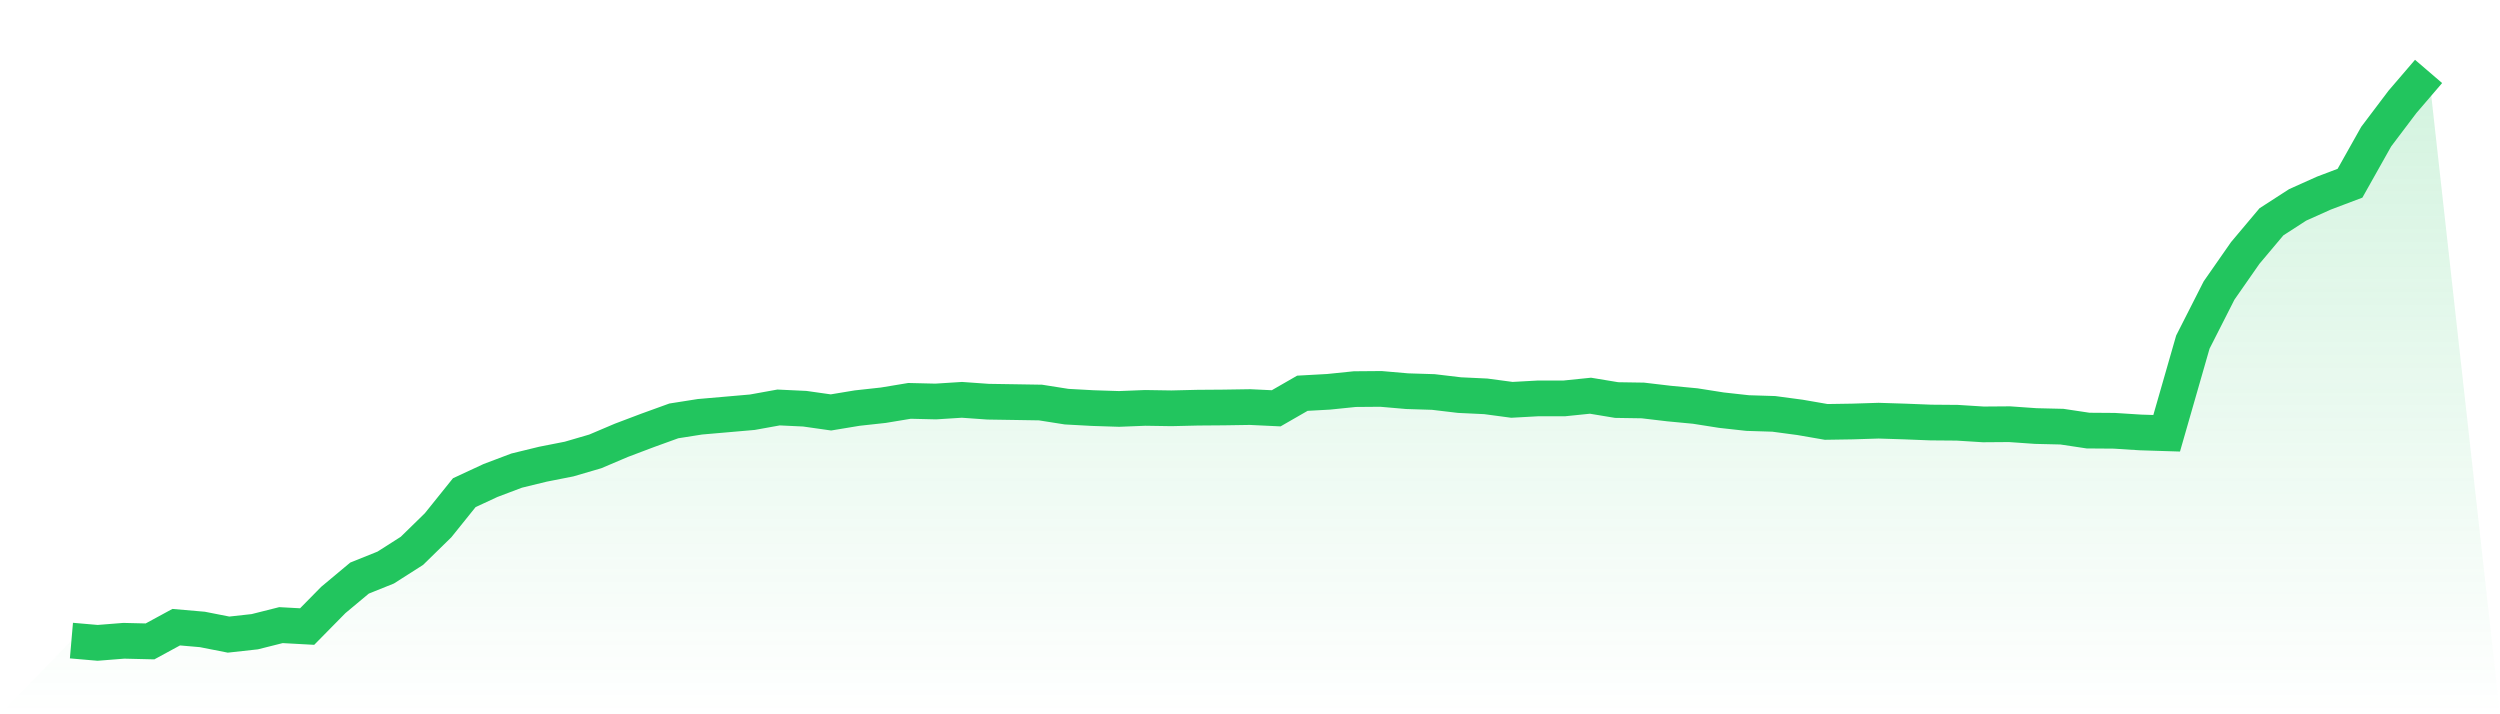 <svg viewBox="0 0 140 40" xmlns="http://www.w3.org/2000/svg">
<defs>
<linearGradient id="gradient" x1="0" x2="0" y1="0" y2="1">
<stop offset="0%" stop-color="#22c55e" stop-opacity="0.2"/>
<stop offset="100%" stop-color="#22c55e" stop-opacity="0"/>
</linearGradient>
</defs>
<path d="M4,35.873 L4,35.873 L5.467,36 L6.933,35.884 L8.4,35.919 L9.867,35.122 L11.333,35.249 L12.8,35.538 L14.267,35.376 L15.733,35.007 L17.2,35.087 L18.667,33.597 L20.133,32.373 L21.6,31.783 L23.067,30.848 L24.533,29.415 L26,27.59 L27.467,26.908 L28.933,26.354 L30.4,25.996 L31.867,25.707 L33.333,25.279 L34.8,24.656 L36.267,24.101 L37.733,23.57 L39.2,23.339 L40.667,23.212 L42.133,23.084 L43.6,22.819 L45.067,22.888 L46.533,23.096 L48,22.853 L49.467,22.692 L50.933,22.449 L52.4,22.484 L53.867,22.391 L55.333,22.495 L56.8,22.518 L58.267,22.542 L59.733,22.773 L61.2,22.853 L62.667,22.9 L64.133,22.842 L65.6,22.865 L67.067,22.83 L68.533,22.819 L70,22.796 L71.467,22.865 L72.933,22.022 L74.4,21.941 L75.867,21.791 L77.333,21.779 L78.8,21.906 L80.267,21.952 L81.733,22.126 L83.2,22.195 L84.667,22.391 L86.133,22.31 L87.6,22.31 L89.067,22.16 L90.533,22.403 L92,22.426 L93.467,22.599 L94.933,22.738 L96.4,22.969 L97.867,23.131 L99.333,23.177 L100.8,23.373 L102.267,23.627 L103.733,23.604 L105.2,23.558 L106.667,23.604 L108.133,23.662 L109.6,23.674 L111.067,23.766 L112.533,23.755 L114,23.858 L115.467,23.893 L116.933,24.113 L118.4,24.124 L119.867,24.217 L121.333,24.263 L122.8,19.157 L124.267,16.269 L125.733,14.166 L127.2,12.422 L128.667,11.474 L130.133,10.816 L131.6,10.261 L133.067,7.651 L134.533,5.71 L136,4 L140,40 L0,40 z" fill="url(#gradient)"/>
<path d="M4,35.873 L4,35.873 L5.467,36 L6.933,35.884 L8.4,35.919 L9.867,35.122 L11.333,35.249 L12.8,35.538 L14.267,35.376 L15.733,35.007 L17.2,35.087 L18.667,33.597 L20.133,32.373 L21.6,31.783 L23.067,30.848 L24.533,29.415 L26,27.59 L27.467,26.908 L28.933,26.354 L30.4,25.996 L31.867,25.707 L33.333,25.279 L34.8,24.656 L36.267,24.101 L37.733,23.57 L39.2,23.339 L40.667,23.212 L42.133,23.084 L43.6,22.819 L45.067,22.888 L46.533,23.096 L48,22.853 L49.467,22.692 L50.933,22.449 L52.4,22.484 L53.867,22.391 L55.333,22.495 L56.8,22.518 L58.267,22.542 L59.733,22.773 L61.2,22.853 L62.667,22.9 L64.133,22.842 L65.6,22.865 L67.067,22.83 L68.533,22.819 L70,22.796 L71.467,22.865 L72.933,22.022 L74.4,21.941 L75.867,21.791 L77.333,21.779 L78.8,21.906 L80.267,21.952 L81.733,22.126 L83.2,22.195 L84.667,22.391 L86.133,22.31 L87.6,22.31 L89.067,22.16 L90.533,22.403 L92,22.426 L93.467,22.599 L94.933,22.738 L96.4,22.969 L97.867,23.131 L99.333,23.177 L100.8,23.373 L102.267,23.627 L103.733,23.604 L105.2,23.558 L106.667,23.604 L108.133,23.662 L109.6,23.674 L111.067,23.766 L112.533,23.755 L114,23.858 L115.467,23.893 L116.933,24.113 L118.4,24.124 L119.867,24.217 L121.333,24.263 L122.8,19.157 L124.267,16.269 L125.733,14.166 L127.2,12.422 L128.667,11.474 L130.133,10.816 L131.6,10.261 L133.067,7.651 L134.533,5.71 L136,4" fill="none" stroke="#22c55e" stroke-width="2"/>
</svg>